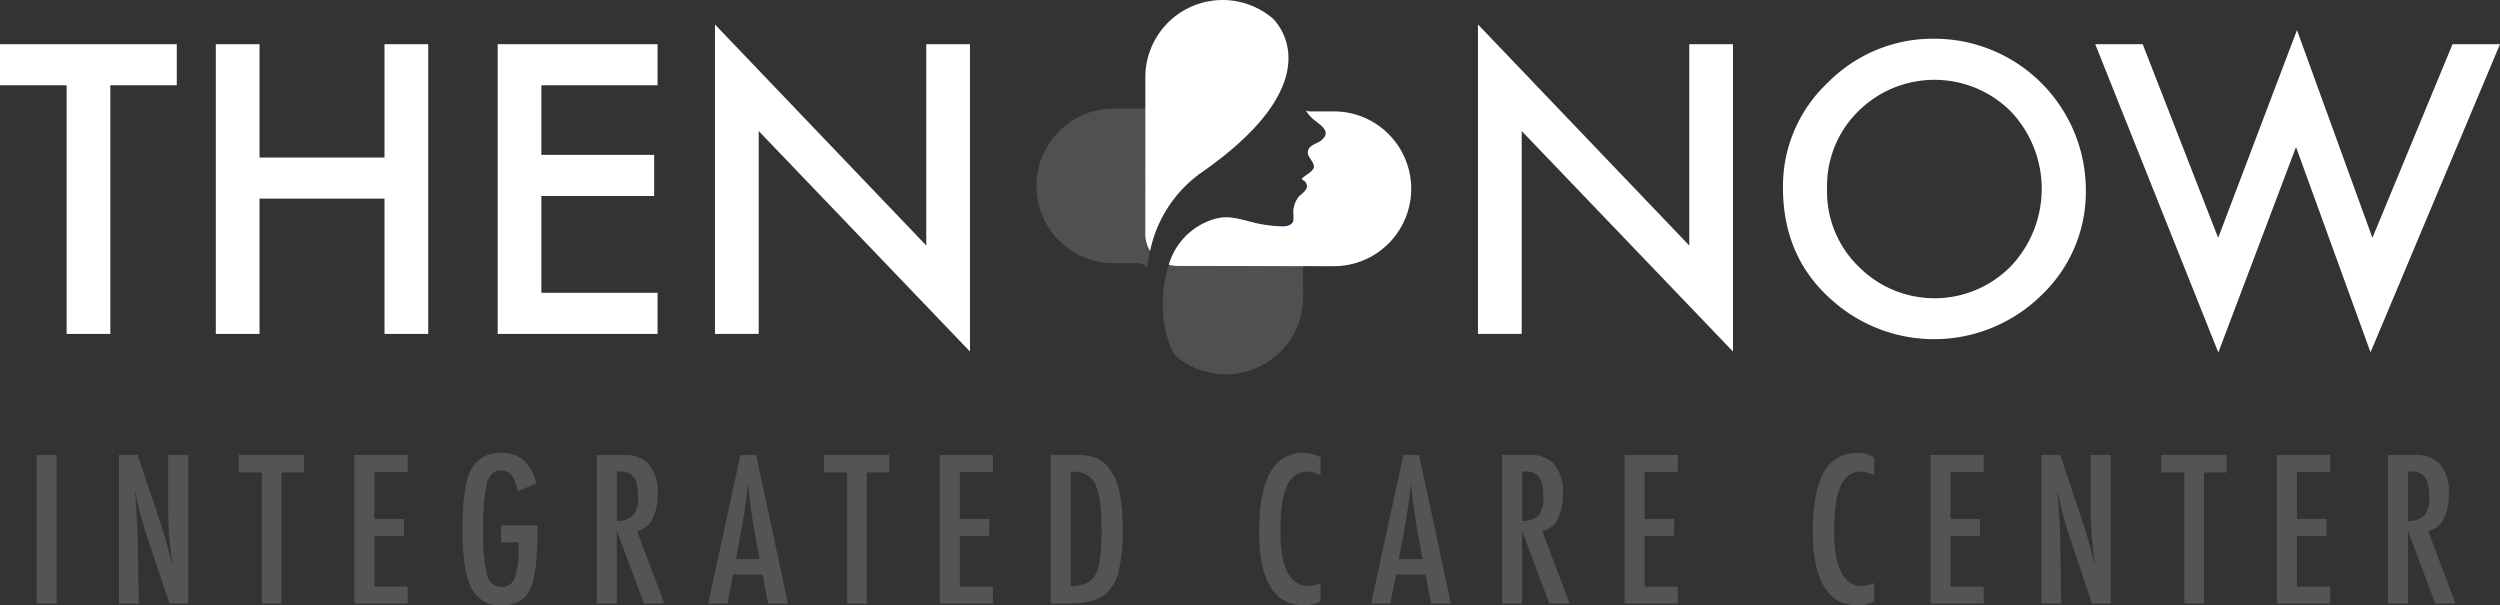 <svg xmlns="http://www.w3.org/2000/svg" xmlns:xlink="http://www.w3.org/1999/xlink" width="410.854" height="99.489" viewBox="0 0 410.854 99.489"><rect x="0" y="0" width="410.854" height="99.489" fill="#333333" stroke="none"/><defs><style>.a,.c{fill:#545454;}.b{fill:#fff;}.c,.d,.e,.f{opacity:0.9;}.d{fill:url(#a);}.e{fill:url(#b);}.f{fill:url(#c);}</style><linearGradient id="a" x1="44.355" y1="-15.707" x2="-146.627" y2="55.664" gradientUnits="objectBoundingBox"><stop offset="0" stop-color="#3167ff"/><stop offset="1" stop-color="#f033ff"/></linearGradient><linearGradient id="b" x1="0.994" y1="-0.355" x2="-0.543" y2="0.993" xlink:href="#a"/><linearGradient id="c" x1="1.374" y1="-0.691" x2="-0.053" y2="1.924" xlink:href="#a"/></defs><g transform="translate(-587.408 -351.893)"><g transform="translate(593.426 426.325)"><path class="a" d="M591.292,400.149h3.291v24.423h-3.291Z" transform="translate(-591.292 -399.817)"/><path class="a" d="M600.028,400.149H603.1l3.274,9.744a89.123,89.123,0,0,1,2.515,8.813q-.4-2.833-.584-5.125t-.19-4.32v-9.112h3.306v24.423h-3.085l-3.686-10.992q-.506-1.536-.956-3.148t-.832-3.385c-.02-.149-.054-.327-.1-.539s-.1-.452-.166-.727c.031.274.057.508.079.7s.037.363.047.5l.175,2.484.173,3.021c.011.169.019.375.023.617s.009.517.009.823l.173,10.645h-3.243Z" transform="translate(-586.493 -399.817)"/><path class="a" d="M612.735,400.149h10.71v2.879h-3.687v21.545h-3.227V403.028h-3.8Z" transform="translate(-579.513 -399.817)"/><path class="a" d="M625,400.149h8.747v2.784h-5.458v7.736h4.842v2.784h-4.842v8.337h5.458v2.783H625Z" transform="translate(-572.773 -399.817)"/><path class="a" d="M642.809,411.841h5.979v.948q0,7.135-1.25,9.635-1.232,2.561-4.619,2.563a5.179,5.179,0,0,1-4.983-2.848q-1.471-2.849-1.472-9.57,0-7.69,1.614-10.235a5.142,5.142,0,0,1,4.667-2.389,5.571,5.571,0,0,1,3.748,1.154,7.752,7.752,0,0,1,2.121,3.844l-3.069,1.281a10.95,10.95,0,0,0-.459-1.621,3.683,3.683,0,0,0-.555-1.021,2.178,2.178,0,0,0-1.8-.744q-1.645,0-2.245,2.025a32.2,32.2,0,0,0-.6,7.609,29.659,29.659,0,0,0,.617,7.514,2.366,2.366,0,0,0,2.326,1.961,2.229,2.229,0,0,0,2.2-1.391,12.843,12.843,0,0,0,.649-4.778v-1.154h-2.863Z" transform="translate(-566.478 -399.93)"/><path class="a" d="M650.715,400.149h4.333a5.531,5.531,0,0,1,4,1.281,6.908,6.908,0,0,1,1.661,5.077,8.721,8.721,0,0,1-.877,4.217,3.771,3.771,0,0,1-2.508,1.969l4.493,11.879h-3.337L654,412.615v11.958h-3.289ZM654,410.969a3.488,3.488,0,0,0,2.7-.886,4.465,4.465,0,0,0,.792-2.989,9.868,9.868,0,0,0-.166-1.947,3.505,3.505,0,0,0-.522-1.312,2.1,2.1,0,0,0-.917-.744,3.433,3.433,0,0,0-1.337-.237H654Z" transform="translate(-558.65 -399.817)"/><path class="a" d="M667.838,400.149H670.4l5.237,24.423h-3.26l-.917-4.761h-4.84l-.934,4.761h-3.162Zm3.148,17.115-.728-3.89q-.727-3.972-1.187-8.479-.221,2.2-.569,4.453t-.823,4.786l-.6,3.131Z" transform="translate(-552.163 -399.817)"/><path class="a" d="M674.823,400.149h10.709v2.879h-3.686v21.545h-3.227V403.028h-3.8Z" transform="translate(-545.407 -399.817)"/><path class="a" d="M687.091,400.149h8.748v2.784h-5.457v7.736h4.84v2.784h-4.84v8.337h5.457v2.783h-8.748Z" transform="translate(-538.668 -399.817)"/><path class="a" d="M698.869,400.149h4.05a10.182,10.182,0,0,1,3.116.412,4.938,4.938,0,0,1,2.088,1.407,8.858,8.858,0,0,1,1.961,3.955,29.69,29.69,0,0,1,.586,6.753,27.423,27.423,0,0,1-.649,6.582,7.2,7.2,0,0,1-2.089,3.717q-1.787,1.6-6.4,1.6h-2.659Zm3.291,21.545q3,0,4.017-1.819,1.044-1.82,1.044-7.071,0-5.647-1-7.767a3.674,3.674,0,0,0-3.655-2.119h-.411Z" transform="translate(-532.198 -399.817)"/><path class="a" d="M731.053,400.662v2.959a5.079,5.079,0,0,0-2.119-.618,3.461,3.461,0,0,0-2.01.578,4.2,4.2,0,0,0-1.385,1.78,11.3,11.3,0,0,0-.806,3.044,31.611,31.611,0,0,0-.262,4.358q0,9.05,4.635,9.048a4.936,4.936,0,0,0,1.946-.507v3.023a5.347,5.347,0,0,1-2.657.665q-7.421,0-7.42-12.117,0-6.549,1.811-9.745a5.956,5.956,0,0,1,5.543-3.195A5.665,5.665,0,0,1,731.053,400.662Z" transform="translate(-520.054 -399.935)"/><path class="a" d="M738.162,400.149h2.563l5.235,24.423H742.7l-.917-4.761h-4.842l-.933,4.761h-3.164Zm3.148,17.115-.728-3.89q-.727-3.972-1.187-8.479-.221,2.2-.57,4.453T738,414.133l-.6,3.131Z" transform="translate(-513.534 -399.817)"/><path class="a" d="M746.738,400.149h4.335a5.531,5.531,0,0,1,4,1.281,6.908,6.908,0,0,1,1.661,5.077,8.72,8.72,0,0,1-.878,4.217,3.768,3.768,0,0,1-2.507,1.969l4.491,11.879H754.5l-4.476-11.958v11.958h-3.291Zm3.291,10.82a3.493,3.493,0,0,0,2.705-.886,4.474,4.474,0,0,0,.79-2.989,9.878,9.878,0,0,0-.166-1.947,3.505,3.505,0,0,0-.522-1.312,2.1,2.1,0,0,0-.917-.744,3.431,3.431,0,0,0-1.337-.237h-.553Z" transform="translate(-505.903 -399.817)"/><path class="a" d="M759.731,400.149h8.747v2.784h-5.457v7.736h4.84v2.784h-4.84v8.337h5.457v2.783h-8.747Z" transform="translate(-498.765 -399.817)"/><path class="a" d="M789.781,400.662v2.959a5.079,5.079,0,0,0-2.119-.618,3.461,3.461,0,0,0-2.01.578,4.2,4.2,0,0,0-1.385,1.78,11.3,11.3,0,0,0-.806,3.044,31.611,31.611,0,0,0-.262,4.358q0,9.05,4.635,9.048a4.936,4.936,0,0,0,1.946-.507v3.023a5.347,5.347,0,0,1-2.657.665q-7.42,0-7.42-12.117,0-6.549,1.811-9.745a5.957,5.957,0,0,1,5.545-3.195A5.664,5.664,0,0,1,789.781,400.662Z" transform="translate(-487.794 -399.935)"/><path class="a" d="M792.177,400.149h8.747v2.784h-5.458v7.736h4.842v2.784h-4.842v8.337h5.458v2.783h-8.747Z" transform="translate(-480.942 -399.817)"/><path class="a" d="M803.955,400.149h3.069l3.274,9.744a88.693,88.693,0,0,1,2.515,8.813q-.4-2.833-.584-5.125t-.191-4.32v-9.112h3.306v24.423h-3.085l-3.686-10.992q-.506-1.536-.956-3.148t-.832-3.385c-.02-.149-.054-.327-.1-.539s-.1-.452-.166-.727c.033.274.057.508.079.7s.037.363.047.5l.175,2.484.174,3.021c.011.169.019.375.025.617s.008.517.008.823l.174,10.645h-3.243Z" transform="translate(-474.472 -399.817)"/><path class="a" d="M816.662,400.149h10.71v2.879h-3.686v21.545h-3.227V403.028h-3.8Z" transform="translate(-467.492 -399.817)"/><path class="a" d="M828.931,400.149h8.749v2.784h-5.458v7.736h4.84v2.784h-4.84v8.337h5.458v2.783h-8.749Z" transform="translate(-460.752 -399.817)"/><path class="a" d="M840.709,400.149h4.335a5.534,5.534,0,0,1,4,1.281,6.915,6.915,0,0,1,1.661,5.077,8.719,8.719,0,0,1-.878,4.217,3.768,3.768,0,0,1-2.507,1.969l4.493,11.879h-3.339L844,412.615v11.958h-3.291ZM844,410.969a3.487,3.487,0,0,0,2.7-.886,4.465,4.465,0,0,0,.792-2.989,9.758,9.758,0,0,0-.166-1.947,3.509,3.509,0,0,0-.522-1.312,2.1,2.1,0,0,0-.917-.744,3.432,3.432,0,0,0-1.337-.237H844Z" transform="translate(-454.283 -399.817)"/></g><g transform="translate(587.408 355.914)"><path class="b" d="M605.541,363.331v40.862h-7.184V363.331H587.408v-6.753h29.051v6.753Z" transform="translate(-587.408 -353.34)"/><path class="b" d="M617.485,375.206h20.539V356.578h7.186v47.615h-7.186V381.959H617.485v22.234H610.3V356.578h7.186Z" transform="translate(-574.834 -353.34)"/><path class="b" d="M666.472,363.331H647.381v11.442h18.536v6.753H647.381V397.44h19.091v6.754H640.2V356.578h26.275Z" transform="translate(-558.41 -353.34)"/><path class="b" d="M663.247,405.341V354.488l34.725,36.328v-33.09h7.186v50.516L670.433,372v33.337Z" transform="translate(-545.748 -354.488)"/><g transform="translate(242.891)"><path class="b" d="M744.181,405.341V354.488l34.725,36.328v-33.09h7.186v50.516L751.367,372v33.337Z" transform="translate(-744.181 -354.488)"/><path class="b" d="M776.534,380.487a23.326,23.326,0,0,1,7.37-17.27A24.265,24.265,0,0,1,801.545,356a24.905,24.905,0,0,1,24.764,24.764,23.417,23.417,0,0,1-7.339,17.425,25.159,25.159,0,0,1-34.355.8Q776.535,391.93,776.534,380.487Zm7.248.093a17.208,17.208,0,0,0,5.3,12.983,17.569,17.569,0,0,0,24.825-.093,18.477,18.477,0,0,0,.062-25.534,17.757,17.757,0,0,0-25.073,0A17.176,17.176,0,0,0,783.782,380.58Z" transform="translate(-726.409 -353.657)"/><path class="b" d="M817.459,357.4l12.4,31.826,12.952-34.139,12.4,34.139L868.375,357.4h7.8L854.9,408.036,842.654,374.3l-12.768,33.769L809.657,357.4Z" transform="translate(-708.214 -354.16)"/></g></g><path class="c" d="M715.21,384.093V363.406h-5.076a12.711,12.711,0,1,0,0,25.421h3.924a1.632,1.632,0,0,1,1.432.866,24.944,24.944,0,0,1,.5-2.9A5.127,5.127,0,0,1,715.21,384.093Z" transform="translate(60.425 6.324)"/><path class="c" d="M711.743,379.975c-1.937,5.63-.79,12.551,1.2,15.055a12.724,12.724,0,0,0,20.882-9.756l-.011-5.069-20.772-.04A5.169,5.169,0,0,1,711.743,379.975Z" transform="translate(67.751 15.426)"/><path class="d" d="M725.678,371.158v-.442C725.418,370.944,725.5,371.048,725.678,371.158Z" transform="translate(75.864 10.34)"/><path class="b" d="M725.678,371.158v-.442C725.418,370.944,725.5,371.048,725.678,371.158Z" transform="translate(75.864 10.34)"/><path class="e" d="M709.677,386.795a21.04,21.04,0,0,1,8.185-12.7c5.737-3.968,9.35-7.548,11.541-10.69H708.9v20.687A5.127,5.127,0,0,0,709.677,386.795Z" transform="translate(66.737 6.324)"/><path class="f" d="M732.723,373a4.18,4.18,0,0,0-.868,2.71,5.793,5.793,0,0,1-.017,1.272c-.257.824-1.382.922-2.078.869a21.819,21.819,0,0,1-5.175-.812c-1.992-.5-3.565-.964-5.562-.426a11.027,11.027,0,0,0-7.635,7.548,5.169,5.169,0,0,0,1.3.189l20.772.04-.023-12.048C733.19,372.586,732.917,372.8,732.723,373Z" transform="translate(68.105 11.236)"/><g transform="translate(775.635 351.893)"><path class="b" d="M747.5,367.494a12.658,12.658,0,0,0-9-3.726h-3.889a1.662,1.662,0,0,1-.7-.164,5.257,5.257,0,0,0,1.123,1.363c1.236,1.083,3.246,2.081,1.373,3.588-.566.454-1.662.694-2.02,1.353-.465.851.208,1.509.563,2.113.545.925.3,1.25-.584,1.943-.228.178-.581.4-.8.556-.054.039-.085.07-.124.1v.442a1.355,1.355,0,0,1,.383.3c.555.733.135,1.306-.38,1.789-.251.239-.524.456-.717.657a4.18,4.18,0,0,0-.868,2.71,5.793,5.793,0,0,1-.017,1.272c-.257.824-1.382.922-2.078.869a21.819,21.819,0,0,1-5.175-.812c-1.992-.5-3.565-.964-5.562-.426a11.027,11.027,0,0,0-7.635,7.548,5.169,5.169,0,0,0,1.3.189l20.772.04,5.034.009a12.719,12.719,0,0,0,9-21.712Z" transform="translate(-707.53 -345.46)"/><path class="b" d="M717.862,380.421c5.737-3.968,9.35-7.548,11.541-10.69,6.025-8.634,1.306-13.938.448-14.788a12.7,12.7,0,0,0-20.953,9.677v25.8a5.127,5.127,0,0,0,.779,2.7A21.04,21.04,0,0,1,717.862,380.421Z" transform="translate(-708.898 -351.893)"/></g></g></svg>